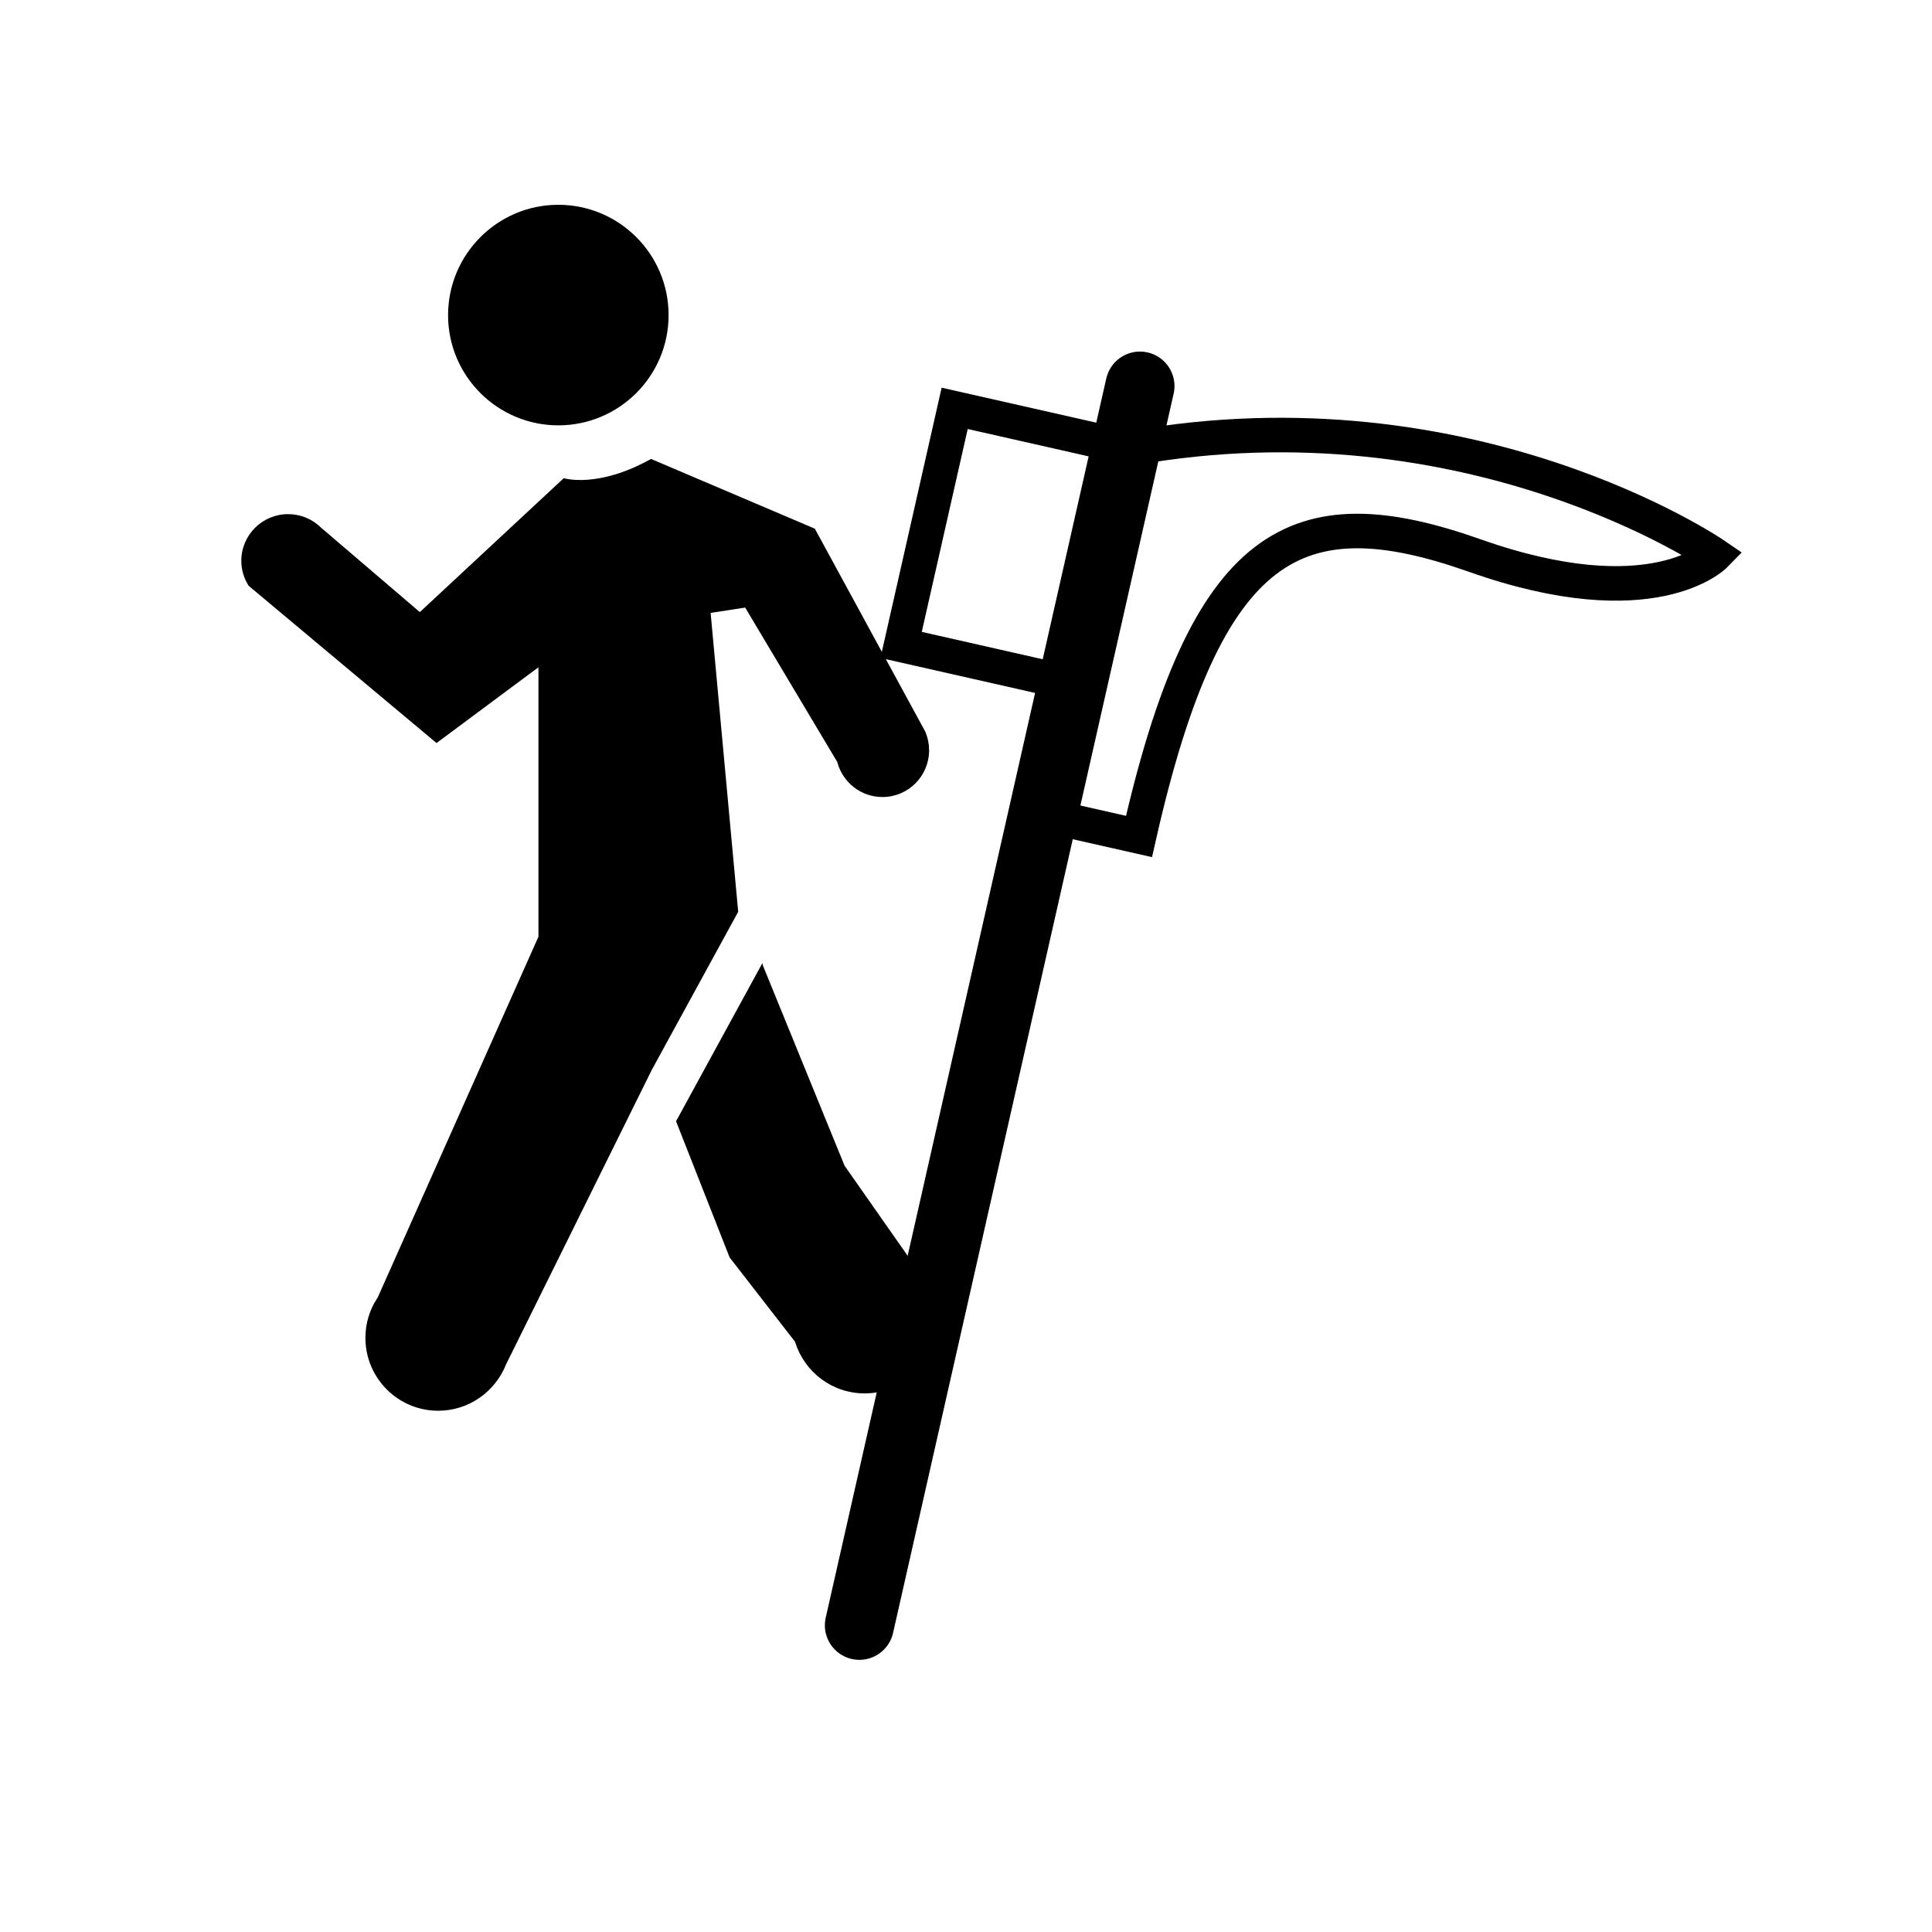 <?xml version="1.0" encoding="utf-8"?><!DOCTYPE svg PUBLIC "-//W3C//DTD SVG 1.1//EN" "http://www.w3.org/Graphics/SVG/1.1/DTD/svg11.dtd">
<svg version="1.1" xmlns="http://www.w3.org/2000/svg" xmlns:xlink="http://www.w3.org/1999/xlink" width="50" height="50" viewBox="0 0 50 50" xml:space="preserve">
<g transform="translate(-300,-3900)">
<path d="M324.045,3919.418c0,0.666-0.539,1.209-1.207,1.209c-0.553,0-1.018-0.372-1.162-0.88l-0.004-0.021l-2.387-4.002
				l-0.894,0.138l0.714,7.741h-0.004l-2.234,4.088l-3.783,7.645v0.005c-0.285,0.685-0.957,1.169-1.744,1.169
				c-1.041,0-1.883-0.845-1.883-1.886c0-0.371,0.105-0.716,0.295-1.009l0.023-0.035l4.16-9.338v-6.973l-2.638,1.961l-4.86-4.068
				l-0.004-0.004c-0.117-0.185-0.188-0.407-0.188-0.643c0-0.669,0.543-1.209,1.209-1.209c0.328,0,0.617,0.125,0.836,0.332
				l0.012,0.012l2.563,2.191l3.725-3.466c0,0,0.873,0.276,2.258-0.498l4.24,1.805l2.863,5.262l0.008,0.023
				C324.014,3919.104,324.045,3919.258,324.045,3919.418z"></path>
<path d="M317.496,3929.018l2.232-4.088h0.006l0.004,0.043l2.119,5.195l1.948,2.781l0.011,0.016
				c0.28,0.325,0.448,0.752,0.448,1.215c0,1.04-0.846,1.881-1.887,1.881c-0.844,0-1.557-0.556-1.797-1.323l-0.002-0.011
				l-1.695-2.184L317.496,3929.018z"></path>
<path d="M314.449,3905.3c1.576,0,2.854,1.278,2.854,2.855c0,1.575-1.278,2.853-2.854,2.853c-1.572,0-2.853-1.275-2.853-2.853
				C311.598,3906.578,312.877,3905.3,314.449,3905.3z"></path>
<path d="M327.123,3921.116l2.354,0.532c1.743-7.701,4.074-8.901,8.688-7.271
			s6.219-0.011,6.219-0.011s-6.308-4.335-15.105-2.764l-4.572-1.034l-1.386,6.122l4.647,1.052" fill="none" stroke="#000000" stroke-width="0.894"></path>
<line fill="none" stroke="#000000" stroke-linecap="round" stroke-width="1.787" x1="329.502" x2="322.241" y1="3909.992" y2="3942.063"></line>
</g></svg>